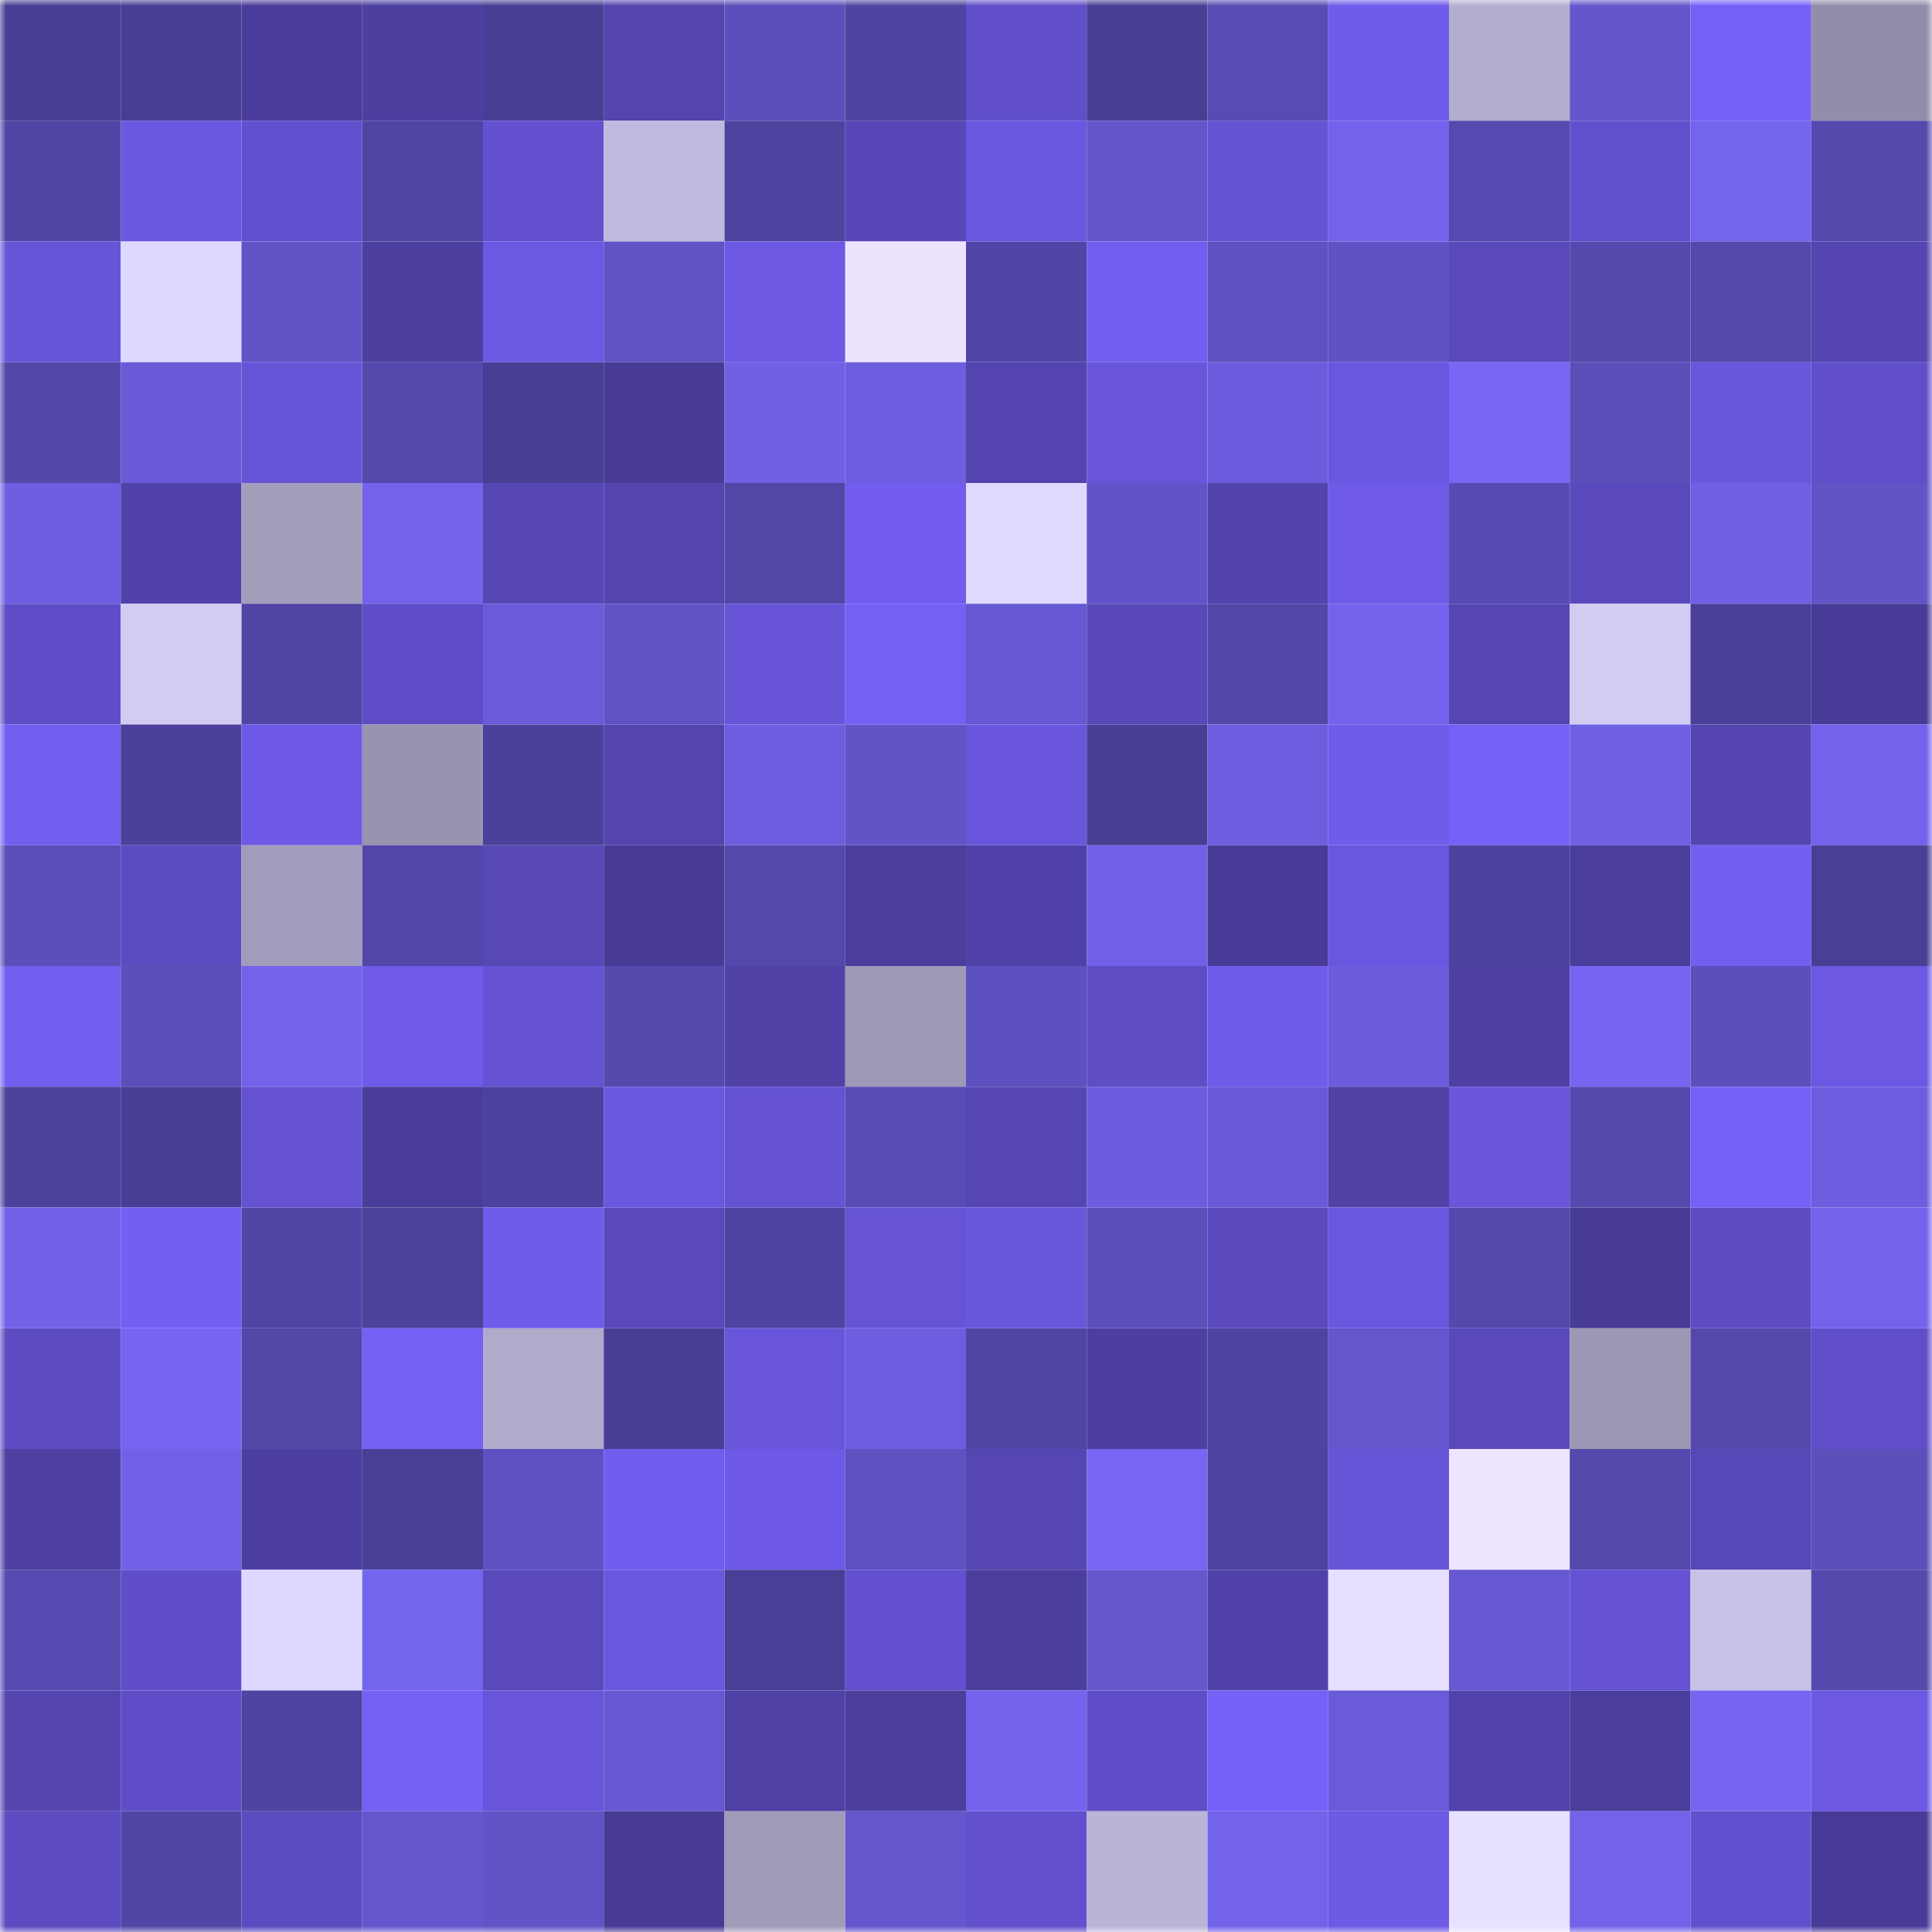 <svg viewBox="0 0 160 160" fill="none" role="img" xmlns="http://www.w3.org/2000/svg" width="240" height="240" name="ethereum%2C0x0e2b7a397ed34322c48eaea76d34a62fb79ad25f"><mask id="1907442970" mask-type="alpha" maskUnits="userSpaceOnUse" x="0" y="0" width="160" height="160"><rect width="160" height="160" fill="#FFFFFF"></rect></mask><g mask="url(#1907442970)"><rect x="0" y="0" width="10" height="10" fill="#483e94"></rect><rect x="10" y="0" width="10" height="10" fill="#483e94"></rect><rect x="20" y="0" width="10" height="10" fill="#4a3c9a"></rect><rect x="30" y="0" width="10" height="10" fill="#4c3fa0"></rect><rect x="40" y="0" width="10" height="10" fill="#483e94"></rect><rect x="50" y="0" width="10" height="10" fill="#5344ae"></rect><rect x="60" y="0" width="10" height="10" fill="#5b4fbb"></rect><rect x="70" y="0" width="10" height="10" fill="#4f44a2"></rect><rect x="80" y="0" width="10" height="10" fill="#604fc9"></rect><rect x="90" y="0" width="10" height="10" fill="#483e94"></rect><rect x="100" y="0" width="10" height="10" fill="#584cb4"></rect><rect x="110" y="0" width="10" height="10" fill="#705ceb"></rect><rect x="120" y="0" width="10" height="10" fill="#b3adcf"></rect><rect x="130" y="0" width="10" height="10" fill="#6356cb"></rect><rect x="140" y="0" width="10" height="10" fill="#7661f7"></rect><rect x="150" y="0" width="10" height="10" fill="#928da8"></rect><rect x="0" y="10" width="10" height="10" fill="#5045a4"></rect><rect x="10" y="10" width="10" height="10" fill="#6b58e0"></rect><rect x="20" y="10" width="10" height="10" fill="#6251ce"></rect><rect x="30" y="10" width="10" height="10" fill="#5045a5"></rect><rect x="40" y="10" width="10" height="10" fill="#6351cf"></rect><rect x="50" y="10" width="10" height="10" fill="#c0bade"></rect><rect x="60" y="10" width="10" height="10" fill="#4e44a0"></rect><rect x="70" y="10" width="10" height="10" fill="#5747b6"></rect><rect x="80" y="10" width="10" height="10" fill="#6a57df"></rect><rect x="90" y="10" width="10" height="10" fill="#6356cb"></rect><rect x="100" y="10" width="10" height="10" fill="#6453d3"></rect><rect x="110" y="10" width="10" height="10" fill="#7363ec"></rect><rect x="120" y="10" width="10" height="10" fill="#564ab0"></rect><rect x="130" y="10" width="10" height="10" fill="#6251cd"></rect><rect x="140" y="10" width="10" height="10" fill="#7465ef"></rect><rect x="150" y="10" width="10" height="10" fill="#5549ae"></rect><rect x="0" y="20" width="10" height="10" fill="#6755d8"></rect><rect x="10" y="20" width="10" height="10" fill="#ded7ff"></rect><rect x="20" y="20" width="10" height="10" fill="#6154c7"></rect><rect x="30" y="20" width="10" height="10" fill="#4c3fa0"></rect><rect x="40" y="20" width="10" height="10" fill="#6c59e3"></rect><rect x="50" y="20" width="10" height="10" fill="#6053c5"></rect><rect x="60" y="20" width="10" height="10" fill="#6c58e2"></rect><rect x="70" y="20" width="10" height="10" fill="#ece4ff"></rect><rect x="80" y="20" width="10" height="10" fill="#5146a7"></rect><rect x="90" y="20" width="10" height="10" fill="#725ef0"></rect><rect x="100" y="20" width="10" height="10" fill="#5e51c1"></rect><rect x="110" y="20" width="10" height="10" fill="#5f52c4"></rect><rect x="120" y="20" width="10" height="10" fill="#5949ba"></rect><rect x="130" y="20" width="10" height="10" fill="#5449ac"></rect><rect x="140" y="20" width="10" height="10" fill="#5448ac"></rect><rect x="150" y="20" width="10" height="10" fill="#5445b0"></rect><rect x="0" y="30" width="10" height="10" fill="#5348aa"></rect><rect x="10" y="30" width="10" height="10" fill="#695bd8"></rect><rect x="20" y="30" width="10" height="10" fill="#6755d8"></rect><rect x="30" y="30" width="10" height="10" fill="#5549ae"></rect><rect x="40" y="30" width="10" height="10" fill="#483e94"></rect><rect x="50" y="30" width="10" height="10" fill="#473b95"></rect><rect x="60" y="30" width="10" height="10" fill="#6f60e4"></rect><rect x="70" y="30" width="10" height="10" fill="#6d5edf"></rect><rect x="80" y="30" width="10" height="10" fill="#5344af"></rect><rect x="90" y="30" width="10" height="10" fill="#6855da"></rect><rect x="100" y="30" width="10" height="10" fill="#6c5dde"></rect><rect x="110" y="30" width="10" height="10" fill="#6a57df"></rect><rect x="120" y="30" width="10" height="10" fill="#7767f4"></rect><rect x="130" y="30" width="10" height="10" fill="#5a4eb9"></rect><rect x="140" y="30" width="10" height="10" fill="#6856db"></rect><rect x="150" y="30" width="10" height="10" fill="#604fc9"></rect><rect x="0" y="40" width="10" height="10" fill="#6e5fe2"></rect><rect x="10" y="40" width="10" height="10" fill="#5042a8"></rect><rect x="20" y="40" width="10" height="10" fill="#a49ebd"></rect><rect x="30" y="40" width="10" height="10" fill="#7363ec"></rect><rect x="40" y="40" width="10" height="10" fill="#5647b4"></rect><rect x="50" y="40" width="10" height="10" fill="#5344ae"></rect><rect x="60" y="40" width="10" height="10" fill="#5247a7"></rect><rect x="70" y="40" width="10" height="10" fill="#725dee"></rect><rect x="80" y="40" width="10" height="10" fill="#e0d9ff"></rect><rect x="90" y="40" width="10" height="10" fill="#6254c8"></rect><rect x="100" y="40" width="10" height="10" fill="#5344ad"></rect><rect x="110" y="40" width="10" height="10" fill="#6f5be8"></rect><rect x="120" y="40" width="10" height="10" fill="#574bb3"></rect><rect x="130" y="40" width="10" height="10" fill="#5949bb"></rect><rect x="140" y="40" width="10" height="10" fill="#6f60e4"></rect><rect x="150" y="40" width="10" height="10" fill="#6154c7"></rect><rect x="0" y="50" width="10" height="10" fill="#5e4dc6"></rect><rect x="10" y="50" width="10" height="10" fill="#d2ccf3"></rect><rect x="20" y="50" width="10" height="10" fill="#5045a4"></rect><rect x="30" y="50" width="10" height="10" fill="#5e4dc6"></rect><rect x="40" y="50" width="10" height="10" fill="#6a5bd9"></rect><rect x="50" y="50" width="10" height="10" fill="#6053c5"></rect><rect x="60" y="50" width="10" height="10" fill="#6754d7"></rect><rect x="70" y="50" width="10" height="10" fill="#7560f4"></rect><rect x="80" y="50" width="10" height="10" fill="#6658d2"></rect><rect x="90" y="50" width="10" height="10" fill="#5848b8"></rect><rect x="100" y="50" width="10" height="10" fill="#5348aa"></rect><rect x="110" y="50" width="10" height="10" fill="#7363ec"></rect><rect x="120" y="50" width="10" height="10" fill="#5646b3"></rect><rect x="130" y="50" width="10" height="10" fill="#d2ccf3"></rect><rect x="140" y="50" width="10" height="10" fill="#4a4099"></rect><rect x="150" y="50" width="10" height="10" fill="#483b97"></rect><rect x="0" y="60" width="10" height="10" fill="#725eef"></rect><rect x="10" y="60" width="10" height="10" fill="#4b419a"></rect><rect x="20" y="60" width="10" height="10" fill="#6e5ae6"></rect><rect x="30" y="60" width="10" height="10" fill="#9893af"></rect><rect x="40" y="60" width="10" height="10" fill="#4b419a"></rect><rect x="50" y="60" width="10" height="10" fill="#5344ae"></rect><rect x="60" y="60" width="10" height="10" fill="#6c5ede"></rect><rect x="70" y="60" width="10" height="10" fill="#6154c7"></rect><rect x="80" y="60" width="10" height="10" fill="#6956dc"></rect><rect x="90" y="60" width="10" height="10" fill="#483e94"></rect><rect x="100" y="60" width="10" height="10" fill="#6d5edf"></rect><rect x="110" y="60" width="10" height="10" fill="#705ceb"></rect><rect x="120" y="60" width="10" height="10" fill="#7661f7"></rect><rect x="130" y="60" width="10" height="10" fill="#6f60e4"></rect><rect x="140" y="60" width="10" height="10" fill="#5445b0"></rect><rect x="150" y="60" width="10" height="10" fill="#7363ec"></rect><rect x="0" y="70" width="10" height="10" fill="#5a4eb9"></rect><rect x="10" y="70" width="10" height="10" fill="#5c4cc1"></rect><rect x="20" y="70" width="10" height="10" fill="#a19cbb"></rect><rect x="30" y="70" width="10" height="10" fill="#5247a8"></rect><rect x="40" y="70" width="10" height="10" fill="#5748b6"></rect><rect x="50" y="70" width="10" height="10" fill="#473b95"></rect><rect x="60" y="70" width="10" height="10" fill="#5448ac"></rect><rect x="70" y="70" width="10" height="10" fill="#4b3e9d"></rect><rect x="80" y="70" width="10" height="10" fill="#5042a8"></rect><rect x="90" y="70" width="10" height="10" fill="#7161e7"></rect><rect x="100" y="70" width="10" height="10" fill="#483b97"></rect><rect x="110" y="70" width="10" height="10" fill="#6a57df"></rect><rect x="120" y="70" width="10" height="10" fill="#4d429d"></rect><rect x="130" y="70" width="10" height="10" fill="#4a3d9b"></rect><rect x="140" y="70" width="10" height="10" fill="#725eef"></rect><rect x="150" y="70" width="10" height="10" fill="#493f95"></rect><rect x="0" y="80" width="10" height="10" fill="#725eef"></rect><rect x="10" y="80" width="10" height="10" fill="#5c4fbc"></rect><rect x="20" y="80" width="10" height="10" fill="#7363eb"></rect><rect x="30" y="80" width="10" height="10" fill="#6f5be8"></rect><rect x="40" y="80" width="10" height="10" fill="#6553d4"></rect><rect x="50" y="80" width="10" height="10" fill="#5449ac"></rect><rect x="60" y="80" width="10" height="10" fill="#4f41a5"></rect><rect x="70" y="80" width="10" height="10" fill="#9e99b6"></rect><rect x="80" y="80" width="10" height="10" fill="#5d50bf"></rect><rect x="90" y="80" width="10" height="10" fill="#5e4dc4"></rect><rect x="100" y="80" width="10" height="10" fill="#705ceb"></rect><rect x="110" y="80" width="10" height="10" fill="#6b5ddc"></rect><rect x="120" y="80" width="10" height="10" fill="#4e40a3"></rect><rect x="130" y="80" width="10" height="10" fill="#7565f0"></rect><rect x="140" y="80" width="10" height="10" fill="#5b4fba"></rect><rect x="150" y="80" width="10" height="10" fill="#6c58e2"></rect><rect x="0" y="90" width="10" height="10" fill="#4c429c"></rect><rect x="10" y="90" width="10" height="10" fill="#483e94"></rect><rect x="20" y="90" width="10" height="10" fill="#6452d2"></rect><rect x="30" y="90" width="10" height="10" fill="#493c9a"></rect><rect x="40" y="90" width="10" height="10" fill="#4d439f"></rect><rect x="50" y="90" width="10" height="10" fill="#6b58e0"></rect><rect x="60" y="90" width="10" height="10" fill="#6553d4"></rect><rect x="70" y="90" width="10" height="10" fill="#584cb4"></rect><rect x="80" y="90" width="10" height="10" fill="#5646b3"></rect><rect x="90" y="90" width="10" height="10" fill="#6c5dde"></rect><rect x="100" y="90" width="10" height="10" fill="#695ad7"></rect><rect x="110" y="90" width="10" height="10" fill="#4f41a6"></rect><rect x="120" y="90" width="10" height="10" fill="#6956db"></rect><rect x="130" y="90" width="10" height="10" fill="#5449ac"></rect><rect x="140" y="90" width="10" height="10" fill="#7661f7"></rect><rect x="150" y="90" width="10" height="10" fill="#6d5edf"></rect><rect x="0" y="100" width="10" height="10" fill="#7162e8"></rect><rect x="10" y="100" width="10" height="10" fill="#745ff3"></rect><rect x="20" y="100" width="10" height="10" fill="#5045a4"></rect><rect x="30" y="100" width="10" height="10" fill="#4c429b"></rect><rect x="40" y="100" width="10" height="10" fill="#705cea"></rect><rect x="50" y="100" width="10" height="10" fill="#5949bb"></rect><rect x="60" y="100" width="10" height="10" fill="#4e43a0"></rect><rect x="70" y="100" width="10" height="10" fill="#6654d5"></rect><rect x="80" y="100" width="10" height="10" fill="#6856db"></rect><rect x="90" y="100" width="10" height="10" fill="#5c4fbc"></rect><rect x="100" y="100" width="10" height="10" fill="#5a4abd"></rect><rect x="110" y="100" width="10" height="10" fill="#6a57df"></rect><rect x="120" y="100" width="10" height="10" fill="#5348ab"></rect><rect x="130" y="100" width="10" height="10" fill="#473b95"></rect><rect x="140" y="100" width="10" height="10" fill="#5d4cc3"></rect><rect x="150" y="100" width="10" height="10" fill="#7363ec"></rect><rect x="0" y="110" width="10" height="10" fill="#5d4cc2"></rect><rect x="10" y="110" width="10" height="10" fill="#7565f0"></rect><rect x="20" y="110" width="10" height="10" fill="#5247a7"></rect><rect x="30" y="110" width="10" height="10" fill="#7560f4"></rect><rect x="40" y="110" width="10" height="10" fill="#b0aacb"></rect><rect x="50" y="110" width="10" height="10" fill="#483e94"></rect><rect x="60" y="110" width="10" height="10" fill="#6956db"></rect><rect x="70" y="110" width="10" height="10" fill="#6d5edf"></rect><rect x="80" y="110" width="10" height="10" fill="#5045a5"></rect><rect x="90" y="110" width="10" height="10" fill="#4d3fa2"></rect><rect x="100" y="110" width="10" height="10" fill="#4e43a0"></rect><rect x="110" y="110" width="10" height="10" fill="#6456cd"></rect><rect x="120" y="110" width="10" height="10" fill="#5949bb"></rect><rect x="130" y="110" width="10" height="10" fill="#9c97b4"></rect><rect x="140" y="110" width="10" height="10" fill="#5448ac"></rect><rect x="150" y="110" width="10" height="10" fill="#604fc9"></rect><rect x="0" y="120" width="10" height="10" fill="#4e40a3"></rect><rect x="10" y="120" width="10" height="10" fill="#7161e7"></rect><rect x="20" y="120" width="10" height="10" fill="#4d3fa2"></rect><rect x="30" y="120" width="10" height="10" fill="#493f95"></rect><rect x="40" y="120" width="10" height="10" fill="#5e51c1"></rect><rect x="50" y="120" width="10" height="10" fill="#715ded"></rect><rect x="60" y="120" width="10" height="10" fill="#6e5ae6"></rect><rect x="70" y="120" width="10" height="10" fill="#5e51c1"></rect><rect x="80" y="120" width="10" height="10" fill="#5546b3"></rect><rect x="90" y="120" width="10" height="10" fill="#7767f4"></rect><rect x="100" y="120" width="10" height="10" fill="#4e43a0"></rect><rect x="110" y="120" width="10" height="10" fill="#6755d8"></rect><rect x="120" y="120" width="10" height="10" fill="#eee6ff"></rect><rect x="130" y="120" width="10" height="10" fill="#5449ac"></rect><rect x="140" y="120" width="10" height="10" fill="#5748b7"></rect><rect x="150" y="120" width="10" height="10" fill="#5b4fba"></rect><rect x="0" y="130" width="10" height="10" fill="#564ab1"></rect><rect x="10" y="130" width="10" height="10" fill="#5f4ec7"></rect><rect x="20" y="130" width="10" height="10" fill="#ded7ff"></rect><rect x="30" y="130" width="10" height="10" fill="#7465ef"></rect><rect x="40" y="130" width="10" height="10" fill="#5949ba"></rect><rect x="50" y="130" width="10" height="10" fill="#6b58e0"></rect><rect x="60" y="130" width="10" height="10" fill="#493f96"></rect><rect x="70" y="130" width="10" height="10" fill="#6351cf"></rect><rect x="80" y="130" width="10" height="10" fill="#4b3e9d"></rect><rect x="90" y="130" width="10" height="10" fill="#6557ce"></rect><rect x="100" y="130" width="10" height="10" fill="#5142a9"></rect><rect x="110" y="130" width="10" height="10" fill="#e6dfff"></rect><rect x="120" y="130" width="10" height="10" fill="#6759d3"></rect><rect x="130" y="130" width="10" height="10" fill="#6553d4"></rect><rect x="140" y="130" width="10" height="10" fill="#c8c2e7"></rect><rect x="150" y="130" width="10" height="10" fill="#5549ae"></rect><rect x="0" y="140" width="10" height="10" fill="#5445af"></rect><rect x="10" y="140" width="10" height="10" fill="#5f4ec7"></rect><rect x="20" y="140" width="10" height="10" fill="#4e44a1"></rect><rect x="30" y="140" width="10" height="10" fill="#7560f4"></rect><rect x="40" y="140" width="10" height="10" fill="#6855da"></rect><rect x="50" y="140" width="10" height="10" fill="#6658d2"></rect><rect x="60" y="140" width="10" height="10" fill="#4f41a6"></rect><rect x="70" y="140" width="10" height="10" fill="#4b3e9d"></rect><rect x="80" y="140" width="10" height="10" fill="#7464ed"></rect><rect x="90" y="140" width="10" height="10" fill="#5f4ec7"></rect><rect x="100" y="140" width="10" height="10" fill="#7661f8"></rect><rect x="110" y="140" width="10" height="10" fill="#6a5cd9"></rect><rect x="120" y="140" width="10" height="10" fill="#5243ab"></rect><rect x="130" y="140" width="10" height="10" fill="#4a3d9b"></rect><rect x="140" y="140" width="10" height="10" fill="#7565f0"></rect><rect x="150" y="140" width="10" height="10" fill="#6c58e2"></rect><rect x="0" y="150" width="10" height="10" fill="#5c4bc1"></rect><rect x="10" y="150" width="10" height="10" fill="#5146a6"></rect><rect x="20" y="150" width="10" height="10" fill="#5c4cc1"></rect><rect x="30" y="150" width="10" height="10" fill="#6456cd"></rect><rect x="40" y="150" width="10" height="10" fill="#6154c6"></rect><rect x="50" y="150" width="10" height="10" fill="#473b95"></rect><rect x="60" y="150" width="10" height="10" fill="#a09bb9"></rect><rect x="70" y="150" width="10" height="10" fill="#6456cd"></rect><rect x="80" y="150" width="10" height="10" fill="#6250cd"></rect><rect x="90" y="150" width="10" height="10" fill="#bab4d7"></rect><rect x="100" y="150" width="10" height="10" fill="#7263ea"></rect><rect x="110" y="150" width="10" height="10" fill="#6d5ae5"></rect><rect x="120" y="150" width="10" height="10" fill="#e8e1ff"></rect><rect x="130" y="150" width="10" height="10" fill="#7263ea"></rect><rect x="140" y="150" width="10" height="10" fill="#6251ce"></rect><rect x="150" y="150" width="10" height="10" fill="#483b97"></rect></g></svg>